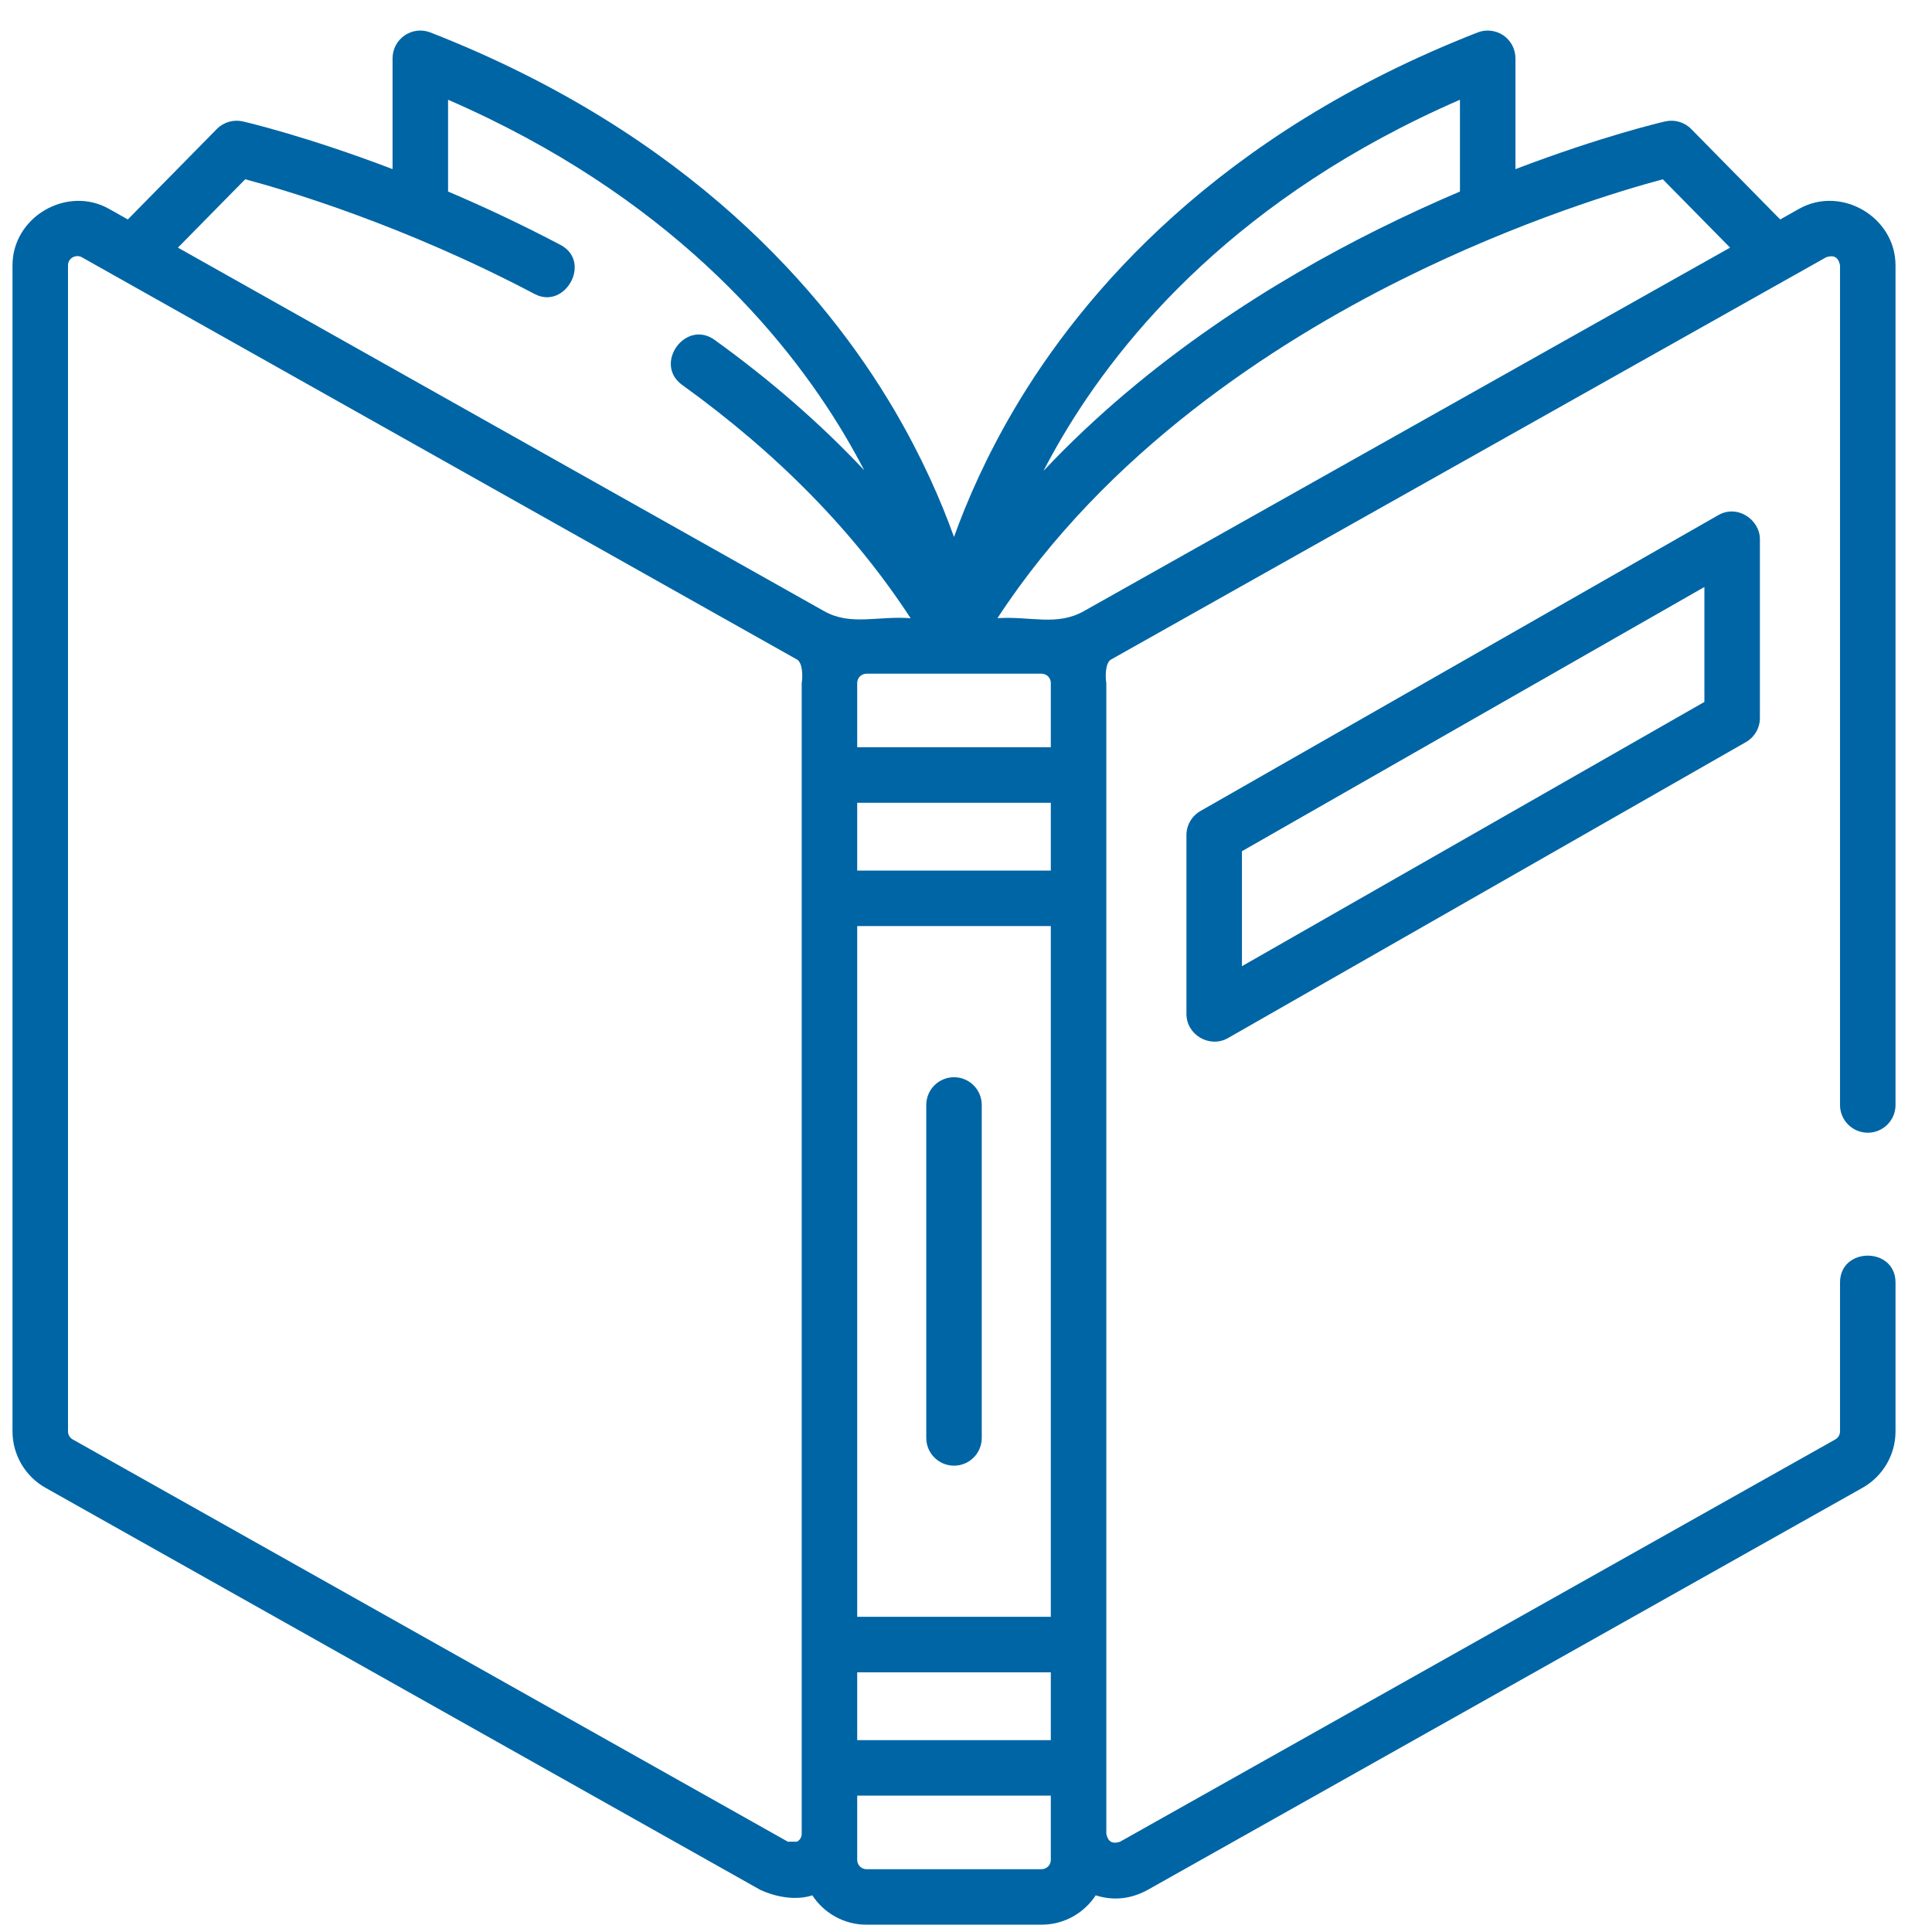 <?xml version="1.0" encoding="UTF-8"?>
<svg xmlns="http://www.w3.org/2000/svg" width="51" height="51" viewBox="0 0 51 51" fill="none">
  <path d="M25.184 28.436C24.779 28.436 24.451 28.764 24.451 29.169V37.958C24.451 38.362 24.779 38.69 25.184 38.69C25.588 38.69 25.916 38.362 25.916 37.958V29.169C25.916 28.764 25.588 28.436 25.184 28.436Z" fill="#0065A5"></path>
  <path d="M49.305 29.901C49.709 29.901 50.037 29.573 50.037 29.169V7.003C50.037 5.732 48.606 4.886 47.49 5.513L46.993 5.793L44.643 3.405C44.464 3.224 44.205 3.149 43.957 3.205C43.861 3.227 42.286 3.594 40.004 4.465V1.539C40.004 1.297 39.885 1.071 39.685 0.934C39.485 0.798 39.23 0.769 39.005 0.857C32.159 3.531 28.571 7.746 26.768 10.81C26.036 12.054 25.53 13.209 25.183 14.174C24.837 13.209 24.331 12.054 23.599 10.81C21.796 7.746 18.208 3.531 11.362 0.857C11.136 0.769 10.882 0.798 10.682 0.934C10.482 1.071 10.363 1.297 10.363 1.539V4.464C8.086 3.596 6.511 3.228 6.41 3.205C6.162 3.149 5.903 3.224 5.724 3.405L3.374 5.793L2.877 5.513C1.769 4.89 0.33 5.723 0.33 7.003V37.785C0.33 38.401 0.664 38.972 1.201 39.274L20.081 49.894C20.493 50.078 21.009 50.174 21.443 50.032C21.748 50.498 22.275 50.807 22.872 50.807H27.495C28.092 50.807 28.619 50.498 28.924 50.032C29.388 50.179 29.841 50.133 30.286 49.894L49.166 39.274C49.703 38.972 50.037 38.401 50.037 37.785V33.856C50.037 32.909 48.572 32.909 48.572 33.856V37.785C48.572 37.873 48.524 37.954 48.448 37.997L29.567 48.617C29.365 48.686 29.244 48.615 29.204 48.405V18.028C29.177 17.882 29.171 17.498 29.328 17.41L48.208 6.79C48.411 6.722 48.532 6.793 48.572 7.003V29.169C48.572 29.573 48.9 29.901 49.305 29.901ZM38.539 2.633V5.056C37.847 5.351 37.115 5.685 36.356 6.063C33.682 7.395 30.337 9.463 27.544 12.432C27.693 12.146 27.854 11.852 28.03 11.553C29.627 8.839 32.731 5.158 38.539 2.633ZM27.739 22.981H22.628V21.191H27.739V22.981ZM22.628 24.446H27.739V42.68H22.628V24.446ZM22.628 44.145H27.739V45.935H22.628V44.145ZM27.739 19.726H22.628V18.028C22.628 17.894 22.738 17.784 22.872 17.784H27.495C27.629 17.784 27.739 17.894 27.739 18.028V19.726ZM6.473 4.732C7.538 5.017 10.644 5.932 14.113 7.761C14.922 8.187 15.632 6.906 14.796 6.465C13.758 5.918 12.757 5.451 11.828 5.056V2.633C17.603 5.143 20.7 8.797 22.299 11.489C22.486 11.804 22.656 12.112 22.813 12.413C21.663 11.19 20.346 10.04 18.865 8.973C18.097 8.419 17.24 9.608 18.009 10.162C20.538 11.983 22.56 14.051 24.038 16.32C23.188 16.25 22.461 16.53 21.757 16.134L4.697 6.537L6.473 4.732ZM21.042 48.615C20.962 48.617 20.881 48.617 20.799 48.617L1.919 37.997C1.842 37.954 1.795 37.873 1.795 37.785V7.003C1.795 6.808 2.01 6.707 2.159 6.79L21.039 17.41C21.195 17.498 21.19 17.882 21.163 18.028V48.405C21.163 48.526 21.087 48.589 21.042 48.615ZM27.739 49.098C27.739 49.233 27.629 49.342 27.495 49.342H22.872C22.738 49.342 22.628 49.233 22.628 49.098V47.4H27.739V49.098ZM28.61 16.133C27.893 16.537 27.196 16.259 26.33 16.319C29.198 11.926 33.636 9.058 36.977 7.39C40.14 5.811 42.902 4.998 43.894 4.733L45.67 6.537L28.61 16.133Z" fill="#0065A5"></path>
  <path d="M45.361 13.597L31.688 21.409C31.46 21.54 31.319 21.782 31.319 22.045V26.767C31.319 27.32 31.935 27.677 32.415 27.403L46.087 19.59C46.316 19.46 46.457 19.217 46.457 18.954V14.233C46.457 13.72 45.866 13.308 45.361 13.597ZM44.992 18.529L32.784 25.505V22.47L44.992 15.495V18.529Z" fill="#0065A5"></path>
</svg>
